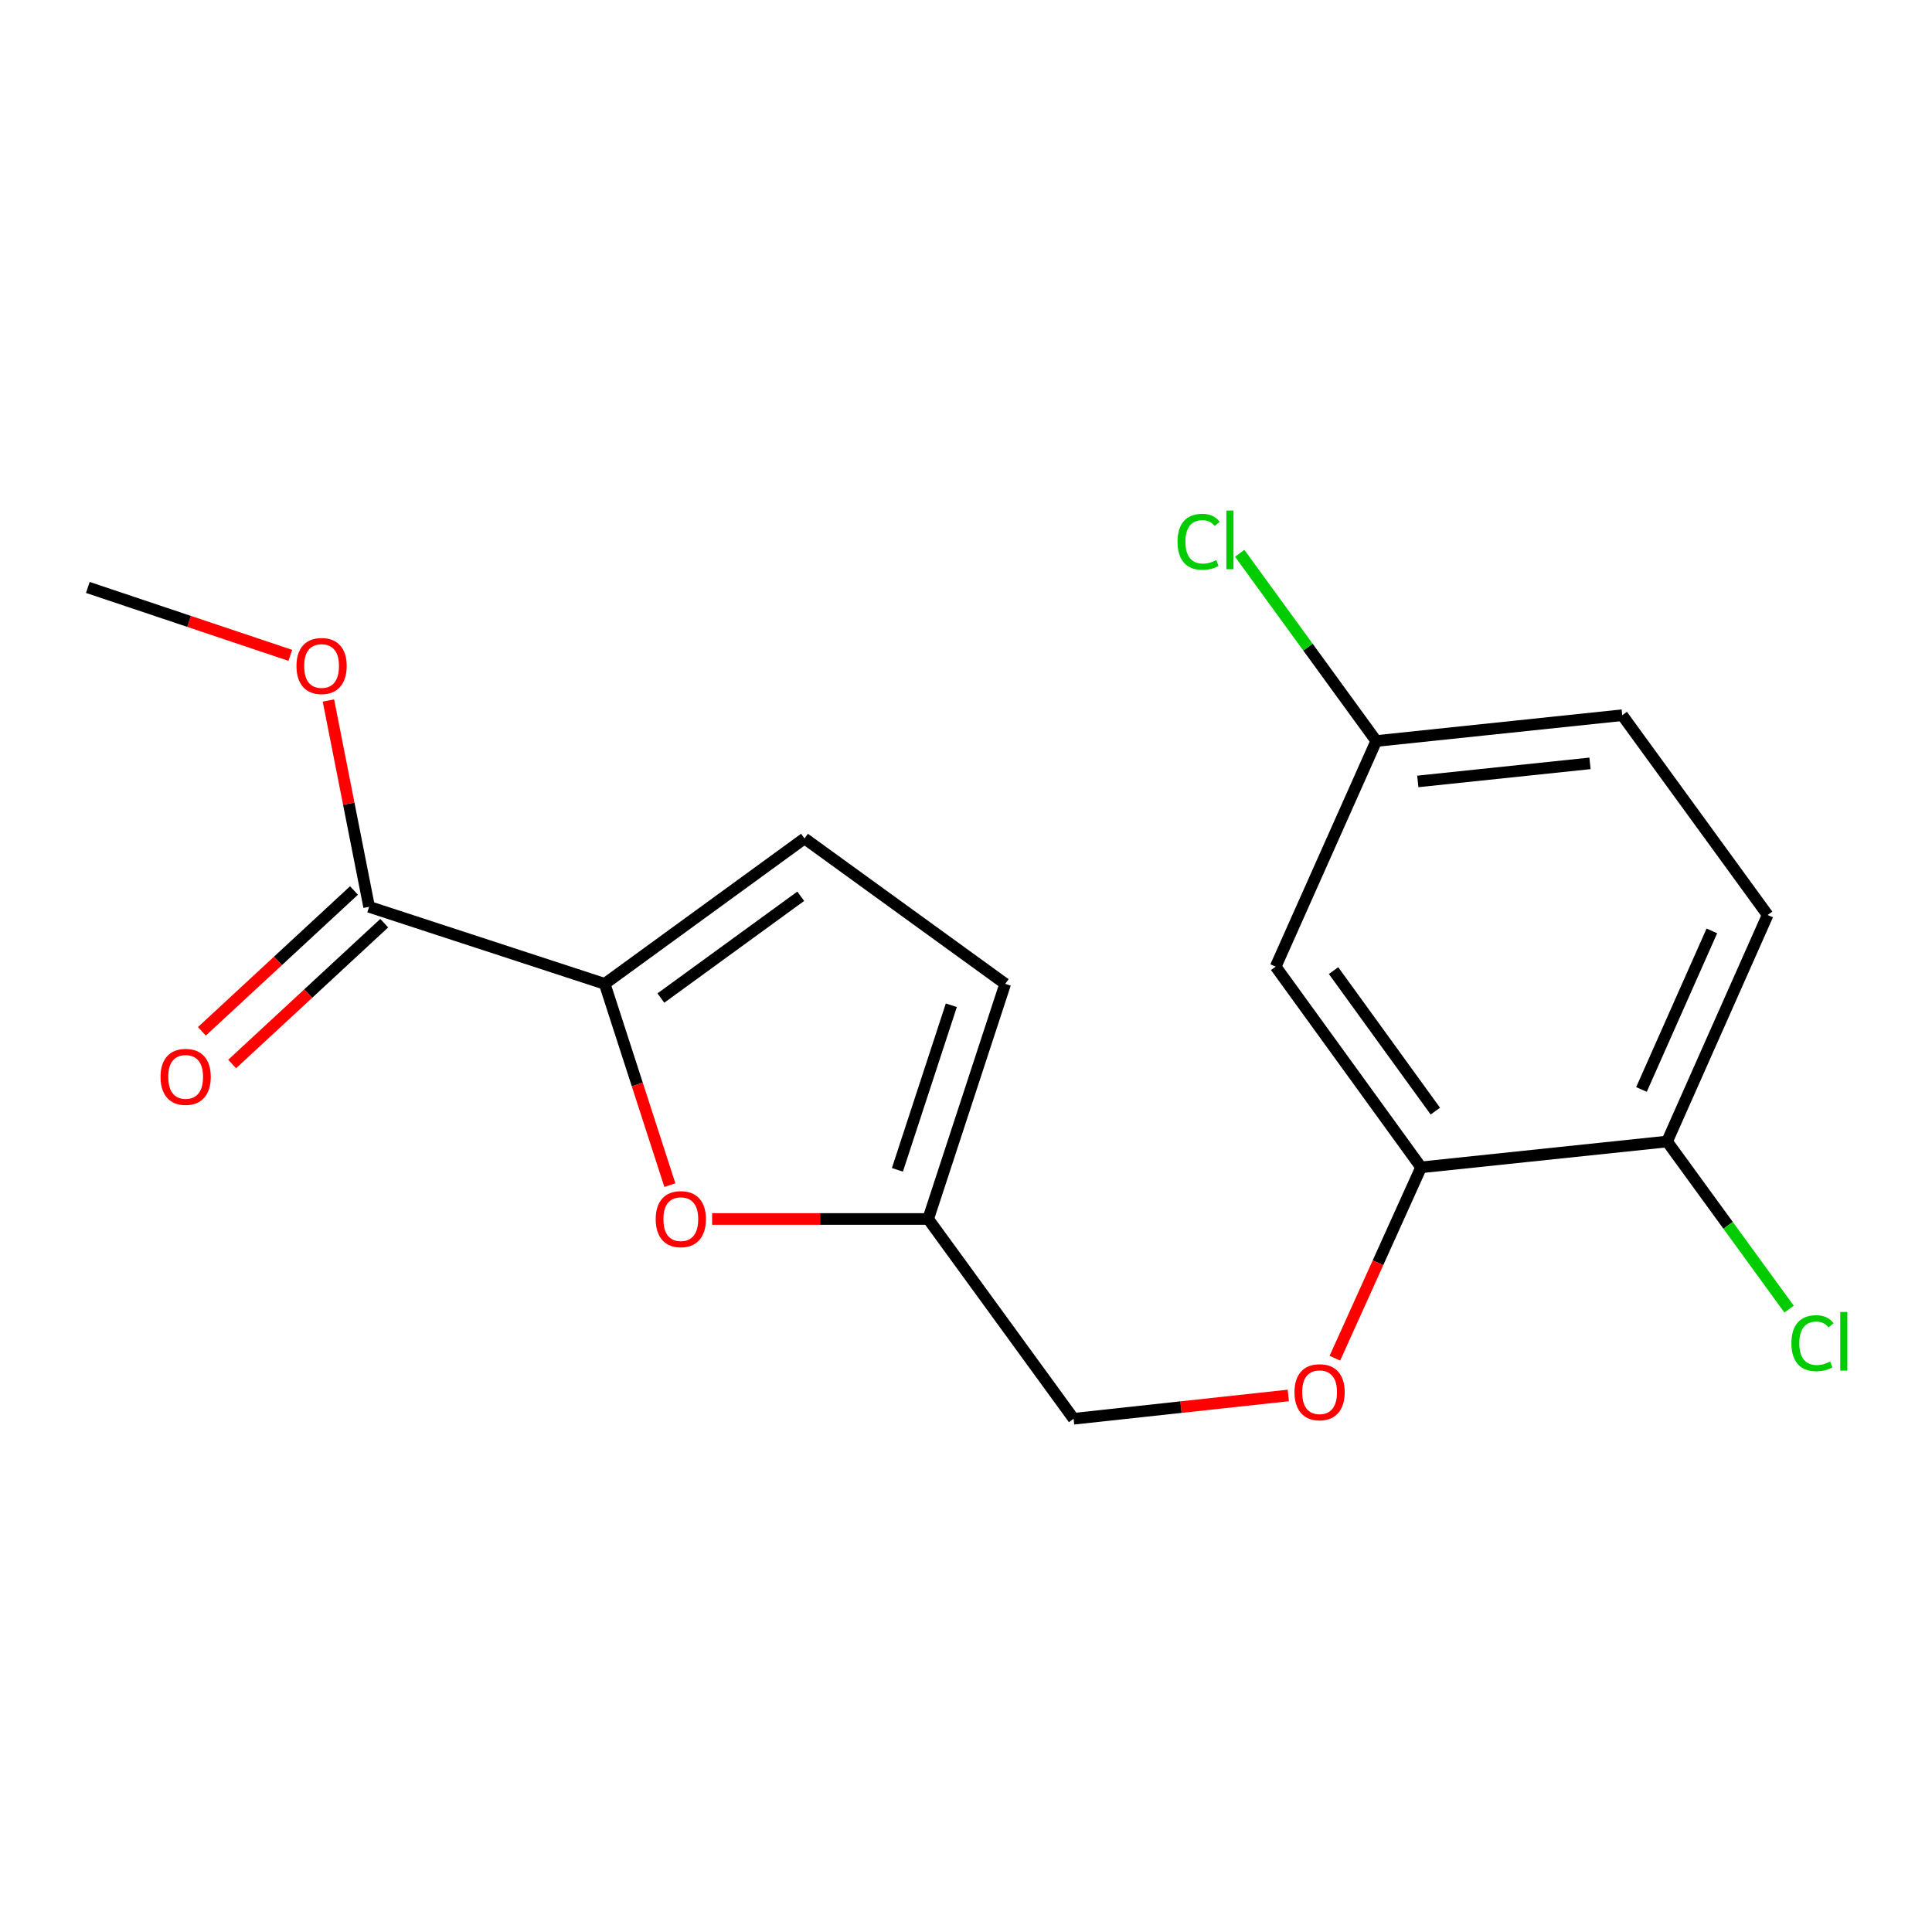 <?xml version='1.0' encoding='iso-8859-1'?>
<svg version='1.1' baseProfile='full'
              xmlns='http://www.w3.org/2000/svg'
                      xmlns:rdkit='http://www.rdkit.org/xml'
                      xmlns:xlink='http://www.w3.org/1999/xlink'
                  xml:space='preserve'
width='1000px' height='1000px' viewBox='0 0 1000 1000'>
<!-- END OF HEADER -->
<rect style='opacity:1.0;fill:#FFFFFF;stroke:none' width='1000' height='1000' x='0' y='0'> </rect>
<path class='bond-0' d='M 312.997,509.241 L 329.858,561.333' style='fill:none;fill-rule:evenodd;stroke:#000000;stroke-width:6px;stroke-linecap:butt;stroke-linejoin:miter;stroke-opacity:1' />
<path class='bond-0' d='M 329.858,561.333 L 346.72,613.424' style='fill:none;fill-rule:evenodd;stroke:#FF0000;stroke-width:6px;stroke-linecap:butt;stroke-linejoin:miter;stroke-opacity:1' />
<path class='bond-1' d='M 312.997,509.241 L 191.053,469.374' style='fill:none;fill-rule:evenodd;stroke:#000000;stroke-width:6px;stroke-linecap:butt;stroke-linejoin:miter;stroke-opacity:1' />
<path class='bond-2' d='M 312.997,509.241 L 416.41,433.977' style='fill:none;fill-rule:evenodd;stroke:#000000;stroke-width:6px;stroke-linecap:butt;stroke-linejoin:miter;stroke-opacity:1' />
<path class='bond-2' d='M 342.074,516.59 L 414.463,463.905' style='fill:none;fill-rule:evenodd;stroke:#000000;stroke-width:6px;stroke-linecap:butt;stroke-linejoin:miter;stroke-opacity:1' />
<path class='bond-3' d='M 368.591,630.942 L 424.504,630.942' style='fill:none;fill-rule:evenodd;stroke:#FF0000;stroke-width:6px;stroke-linecap:butt;stroke-linejoin:miter;stroke-opacity:1' />
<path class='bond-3' d='M 424.504,630.942 L 480.418,630.942' style='fill:none;fill-rule:evenodd;stroke:#000000;stroke-width:6px;stroke-linecap:butt;stroke-linejoin:miter;stroke-opacity:1' />
<path class='bond-9' d='M 183.222,460.917 L 143.859,497.366' style='fill:none;fill-rule:evenodd;stroke:#000000;stroke-width:6px;stroke-linecap:butt;stroke-linejoin:miter;stroke-opacity:1' />
<path class='bond-9' d='M 143.859,497.366 L 104.496,533.814' style='fill:none;fill-rule:evenodd;stroke:#FF0000;stroke-width:6px;stroke-linecap:butt;stroke-linejoin:miter;stroke-opacity:1' />
<path class='bond-9' d='M 198.884,477.832 L 159.521,514.28' style='fill:none;fill-rule:evenodd;stroke:#000000;stroke-width:6px;stroke-linecap:butt;stroke-linejoin:miter;stroke-opacity:1' />
<path class='bond-9' d='M 159.521,514.28 L 120.158,550.728' style='fill:none;fill-rule:evenodd;stroke:#FF0000;stroke-width:6px;stroke-linecap:butt;stroke-linejoin:miter;stroke-opacity:1' />
<path class='bond-13' d='M 191.053,469.374 L 180.521,415.976' style='fill:none;fill-rule:evenodd;stroke:#000000;stroke-width:6px;stroke-linecap:butt;stroke-linejoin:miter;stroke-opacity:1' />
<path class='bond-13' d='M 180.521,415.976 L 169.989,362.577' style='fill:none;fill-rule:evenodd;stroke:#FF0000;stroke-width:6px;stroke-linecap:butt;stroke-linejoin:miter;stroke-opacity:1' />
<path class='bond-5' d='M 416.41,433.977 L 520.297,509.241' style='fill:none;fill-rule:evenodd;stroke:#000000;stroke-width:6px;stroke-linecap:butt;stroke-linejoin:miter;stroke-opacity:1' />
<path class='bond-12' d='M 480.418,630.942 L 555.695,734.356' style='fill:none;fill-rule:evenodd;stroke:#000000;stroke-width:6px;stroke-linecap:butt;stroke-linejoin:miter;stroke-opacity:1' />
<path class='bond-18' d='M 480.418,630.942 L 520.297,509.241' style='fill:none;fill-rule:evenodd;stroke:#000000;stroke-width:6px;stroke-linecap:butt;stroke-linejoin:miter;stroke-opacity:1' />
<path class='bond-18' d='M 464.494,605.509 L 492.41,520.318' style='fill:none;fill-rule:evenodd;stroke:#000000;stroke-width:6px;stroke-linecap:butt;stroke-linejoin:miter;stroke-opacity:1' />
<path class='bond-4' d='M 735.55,604.215 L 713.239,653.615' style='fill:none;fill-rule:evenodd;stroke:#000000;stroke-width:6px;stroke-linecap:butt;stroke-linejoin:miter;stroke-opacity:1' />
<path class='bond-4' d='M 713.239,653.615 L 690.927,703.014' style='fill:none;fill-rule:evenodd;stroke:#FF0000;stroke-width:6px;stroke-linecap:butt;stroke-linejoin:miter;stroke-opacity:1' />
<path class='bond-6' d='M 735.55,604.215 L 660.286,500.328' style='fill:none;fill-rule:evenodd;stroke:#000000;stroke-width:6px;stroke-linecap:butt;stroke-linejoin:miter;stroke-opacity:1' />
<path class='bond-6' d='M 742.928,575.108 L 690.243,502.387' style='fill:none;fill-rule:evenodd;stroke:#000000;stroke-width:6px;stroke-linecap:butt;stroke-linejoin:miter;stroke-opacity:1' />
<path class='bond-8' d='M 735.55,604.215 L 862.886,590.845' style='fill:none;fill-rule:evenodd;stroke:#000000;stroke-width:6px;stroke-linecap:butt;stroke-linejoin:miter;stroke-opacity:1' />
<path class='bond-11' d='M 660.286,500.328 L 712.345,383.545' style='fill:none;fill-rule:evenodd;stroke:#000000;stroke-width:6px;stroke-linecap:butt;stroke-linejoin:miter;stroke-opacity:1' />
<path class='bond-7' d='M 666.816,722.285 L 611.255,728.32' style='fill:none;fill-rule:evenodd;stroke:#FF0000;stroke-width:6px;stroke-linecap:butt;stroke-linejoin:miter;stroke-opacity:1' />
<path class='bond-7' d='M 611.255,728.32 L 555.695,734.356' style='fill:none;fill-rule:evenodd;stroke:#000000;stroke-width:6px;stroke-linecap:butt;stroke-linejoin:miter;stroke-opacity:1' />
<path class='bond-10' d='M 862.886,590.845 L 914.932,473.601' style='fill:none;fill-rule:evenodd;stroke:#000000;stroke-width:6px;stroke-linecap:butt;stroke-linejoin:miter;stroke-opacity:1' />
<path class='bond-10' d='M 849.624,563.905 L 886.056,481.834' style='fill:none;fill-rule:evenodd;stroke:#000000;stroke-width:6px;stroke-linecap:butt;stroke-linejoin:miter;stroke-opacity:1' />
<path class='bond-14' d='M 862.886,590.845 L 894.457,634.223' style='fill:none;fill-rule:evenodd;stroke:#000000;stroke-width:6px;stroke-linecap:butt;stroke-linejoin:miter;stroke-opacity:1' />
<path class='bond-14' d='M 894.457,634.223 L 926.027,677.601' style='fill:none;fill-rule:evenodd;stroke:#00CC00;stroke-width:6px;stroke-linecap:butt;stroke-linejoin:miter;stroke-opacity:1' />
<path class='bond-15' d='M 914.932,473.601 L 839.668,370.187' style='fill:none;fill-rule:evenodd;stroke:#000000;stroke-width:6px;stroke-linecap:butt;stroke-linejoin:miter;stroke-opacity:1' />
<path class='bond-16' d='M 712.345,383.545 L 677.005,334.969' style='fill:none;fill-rule:evenodd;stroke:#000000;stroke-width:6px;stroke-linecap:butt;stroke-linejoin:miter;stroke-opacity:1' />
<path class='bond-16' d='M 677.005,334.969 L 641.665,286.393' style='fill:none;fill-rule:evenodd;stroke:#00CC00;stroke-width:6px;stroke-linecap:butt;stroke-linejoin:miter;stroke-opacity:1' />
<path class='bond-19' d='M 712.345,383.545 L 839.668,370.187' style='fill:none;fill-rule:evenodd;stroke:#000000;stroke-width:6px;stroke-linecap:butt;stroke-linejoin:miter;stroke-opacity:1' />
<path class='bond-19' d='M 733.849,404.467 L 822.975,395.117' style='fill:none;fill-rule:evenodd;stroke:#000000;stroke-width:6px;stroke-linecap:butt;stroke-linejoin:miter;stroke-opacity:1' />
<path class='bond-17' d='M 150.261,339.208 L 97.858,321.631' style='fill:none;fill-rule:evenodd;stroke:#FF0000;stroke-width:6px;stroke-linecap:butt;stroke-linejoin:miter;stroke-opacity:1' />
<path class='bond-17' d='M 97.858,321.631 L 45.455,304.054' style='fill:none;fill-rule:evenodd;stroke:#000000;stroke-width:6px;stroke-linecap:butt;stroke-linejoin:miter;stroke-opacity:1' />
<path  class='atom-1' d='M 339.39 631.022
Q 339.39 624.222, 342.75 620.422
Q 346.11 616.622, 352.39 616.622
Q 358.67 616.622, 362.03 620.422
Q 365.39 624.222, 365.39 631.022
Q 365.39 637.902, 361.99 641.822
Q 358.59 645.702, 352.39 645.702
Q 346.15 645.702, 342.75 641.822
Q 339.39 637.942, 339.39 631.022
M 352.39 642.502
Q 356.71 642.502, 359.03 639.622
Q 361.39 636.702, 361.39 631.022
Q 361.39 625.462, 359.03 622.662
Q 356.71 619.822, 352.39 619.822
Q 348.07 619.822, 345.71 622.622
Q 343.39 625.422, 343.39 631.022
Q 343.39 636.742, 345.71 639.622
Q 348.07 642.502, 352.39 642.502
' fill='#FF0000'/>
<path  class='atom-8' d='M 670.018 720.605
Q 670.018 713.805, 673.378 710.005
Q 676.738 706.205, 683.018 706.205
Q 689.298 706.205, 692.658 710.005
Q 696.018 713.805, 696.018 720.605
Q 696.018 727.485, 692.618 731.405
Q 689.218 735.285, 683.018 735.285
Q 676.778 735.285, 673.378 731.405
Q 670.018 727.525, 670.018 720.605
M 683.018 732.085
Q 687.338 732.085, 689.658 729.205
Q 692.018 726.285, 692.018 720.605
Q 692.018 715.045, 689.658 712.245
Q 687.338 709.405, 683.018 709.405
Q 678.698 709.405, 676.338 712.205
Q 674.018 715.005, 674.018 720.605
Q 674.018 726.325, 676.338 729.205
Q 678.698 732.085, 683.018 732.085
' fill='#FF0000'/>
<path  class='atom-10' d='M 83.092 557.385
Q 83.092 550.585, 86.452 546.785
Q 89.812 542.985, 96.092 542.985
Q 102.372 542.985, 105.732 546.785
Q 109.092 550.585, 109.092 557.385
Q 109.092 564.265, 105.692 568.185
Q 102.292 572.065, 96.092 572.065
Q 89.852 572.065, 86.452 568.185
Q 83.092 564.305, 83.092 557.385
M 96.092 568.865
Q 100.412 568.865, 102.732 565.985
Q 105.092 563.065, 105.092 557.385
Q 105.092 551.825, 102.732 549.025
Q 100.412 546.185, 96.092 546.185
Q 91.772 546.185, 89.412 548.985
Q 87.092 551.785, 87.092 557.385
Q 87.092 563.105, 89.412 565.985
Q 91.772 568.865, 96.092 568.865
' fill='#FF0000'/>
<path  class='atom-14' d='M 153.451 344.718
Q 153.451 337.918, 156.811 334.118
Q 160.171 330.318, 166.451 330.318
Q 172.731 330.318, 176.091 334.118
Q 179.451 337.918, 179.451 344.718
Q 179.451 351.598, 176.051 355.518
Q 172.651 359.398, 166.451 359.398
Q 160.211 359.398, 156.811 355.518
Q 153.451 351.638, 153.451 344.718
M 166.451 356.198
Q 170.771 356.198, 173.091 353.318
Q 175.451 350.398, 175.451 344.718
Q 175.451 339.158, 173.091 336.358
Q 170.771 333.518, 166.451 333.518
Q 162.131 333.518, 159.771 336.318
Q 157.451 339.118, 157.451 344.718
Q 157.451 350.438, 159.771 353.318
Q 162.131 356.198, 166.451 356.198
' fill='#FF0000'/>
<path  class='atom-15' d='M 927.231 695.238
Q 927.231 688.198, 930.511 684.518
Q 933.831 680.798, 940.111 680.798
Q 945.951 680.798, 949.071 684.918
L 946.431 687.078
Q 944.151 684.078, 940.111 684.078
Q 935.831 684.078, 933.551 686.958
Q 931.311 689.798, 931.311 695.238
Q 931.311 700.838, 933.631 703.718
Q 935.991 706.598, 940.551 706.598
Q 943.671 706.598, 947.311 704.718
L 948.431 707.718
Q 946.951 708.678, 944.711 709.238
Q 942.471 709.798, 939.991 709.798
Q 933.831 709.798, 930.511 706.038
Q 927.231 702.278, 927.231 695.238
' fill='#00CC00'/>
<path  class='atom-15' d='M 952.511 679.078
L 956.191 679.078
L 956.191 709.438
L 952.511 709.438
L 952.511 679.078
' fill='#00CC00'/>
<path  class='atom-17' d='M 609.487 280.42
Q 609.487 273.38, 612.767 269.7
Q 616.087 265.98, 622.367 265.98
Q 628.207 265.98, 631.327 270.1
L 628.687 272.26
Q 626.407 269.26, 622.367 269.26
Q 618.087 269.26, 615.807 272.14
Q 613.567 274.98, 613.567 280.42
Q 613.567 286.02, 615.887 288.9
Q 618.247 291.78, 622.807 291.78
Q 625.927 291.78, 629.567 289.9
L 630.687 292.9
Q 629.207 293.86, 626.967 294.42
Q 624.727 294.98, 622.247 294.98
Q 616.087 294.98, 612.767 291.22
Q 609.487 287.46, 609.487 280.42
' fill='#00CC00'/>
<path  class='atom-17' d='M 634.767 264.26
L 638.447 264.26
L 638.447 294.62
L 634.767 294.62
L 634.767 264.26
' fill='#00CC00'/>
</svg>
